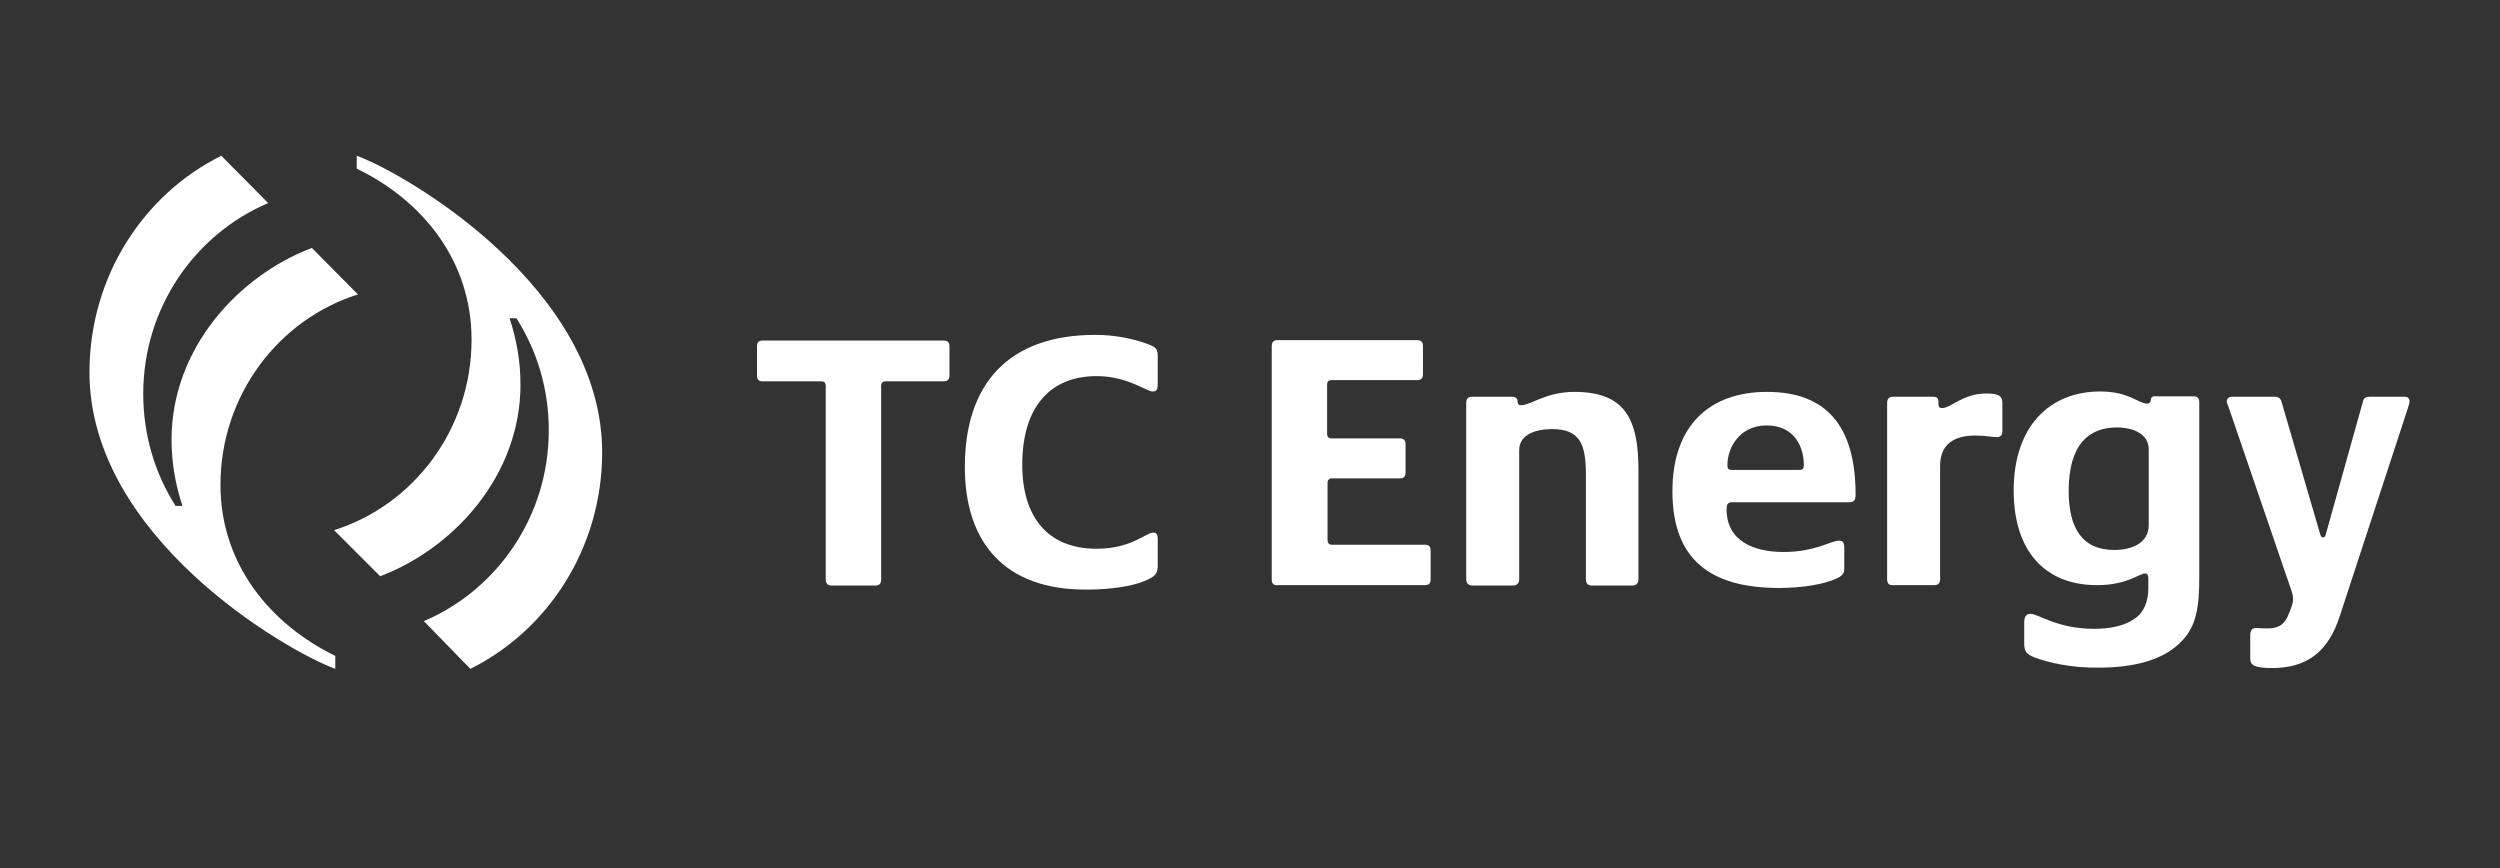 <?xml version="1.0" encoding="utf-8"?>
<svg xmlns="http://www.w3.org/2000/svg" width="1440" height="500" viewBox="0 0 1440 500" fill="none">
  <rect x="0" y="0" width="1440" height="500" fill="#333333" stroke="none"/>
  <g clip-path="url(#clip0_3917_6493)">
    <path d="M475.633 333.781V222.223C475.633 220.593 474.702 219.661 473.304 219.661H439.534C436.74 219.661 436.041 218.497 436.041 216.168V199.632C436.041 197.07 436.973 196.139 439.534 196.139H543.406C545.968 196.139 546.9 197.303 546.9 199.632V216.168C546.9 218.73 545.735 219.661 543.406 219.661H509.869C508.472 219.661 507.54 220.593 507.54 222.223V333.781C507.54 336.342 506.376 337.274 504.047 337.274H479.127C477.031 337.274 475.633 336.342 475.633 333.781Z" fill="white"/>
    <path d="M555.75 269.038C555.75 221.061 580.903 192.881 630.976 192.881C641.689 192.881 652.635 194.977 661.252 198.237C665.91 199.868 666.842 201.265 666.842 204.991V221.294C666.842 224.555 666.143 225.486 663.814 225.486C660.321 225.486 649.374 216.636 631.674 216.636C605.59 216.636 588.821 233.638 588.821 267.641C588.821 298.15 603.727 316.083 631.674 316.083C651.703 316.083 660.088 306.767 664.28 306.767C666.143 306.767 666.842 307.932 666.842 310.028V326.098C666.842 330.29 665.444 332.153 659.156 334.715C651.936 337.742 639.36 339.606 625.852 339.606C578.108 339.839 555.75 311.891 555.75 269.038Z" fill="white"/>
    <path d="M732.52 333.781V199.633C732.52 196.838 733.685 195.906 736.013 195.906H815.897C818.692 195.906 819.623 197.071 819.623 199.4V215.47C819.623 218.031 818.459 218.963 815.897 218.963H766.756C765.358 218.963 764.427 219.662 764.427 221.525V249.938C764.427 251.569 765.358 252.5 766.756 252.5H806.115C808.677 252.5 809.609 253.665 809.609 255.994V272.063C809.609 274.625 808.444 275.557 806.115 275.557H766.989C765.591 275.557 764.66 276.488 764.66 278.119V310.957C764.66 312.82 765.591 313.752 767.222 313.752H820.555C823.35 313.752 824.048 314.916 824.048 317.478V333.548C824.048 335.877 823.35 337.042 820.555 337.042H736.246C733.685 337.274 732.52 336.343 732.52 333.781Z" fill="white"/>
    <path d="M844.542 333.55V232.24C844.542 229.445 845.706 228.514 848.035 228.514H871.092C873.188 228.514 874.12 229.678 874.12 231.308C874.12 232.473 874.586 233.404 876.216 233.404C881.573 233.404 890.656 225.719 906.725 225.719C936.07 225.719 943.756 241.323 943.756 270.901V333.55C943.756 336.112 942.359 337.276 940.03 337.276H916.973C914.644 337.276 913.479 336.112 913.479 333.55V273.23C913.479 255.762 909.986 247.145 893.916 247.145C884.833 247.145 875.051 250.173 875.051 259.256V333.55C875.051 335.879 873.887 337.276 871.325 337.276H848.501C845.939 337.276 844.542 336.112 844.542 333.55Z" fill="white"/>
    <path d="M1036.45 270.668C1038.54 270.668 1039.01 269.736 1039.01 267.873C1039.01 257.16 1033.42 245.049 1017.58 245.049C1002.21 245.049 994.992 257.626 994.992 267.873C994.992 269.736 995.225 270.668 997.787 270.668H1036.45ZM963.318 283.011C963.318 244.816 984.978 225.719 1017.82 225.719C1052.05 225.719 1068.82 245.515 1068.82 284.874C1068.82 288.135 1067.89 289.299 1065.09 289.299H997.787C995.225 289.299 994.526 290.464 994.526 293.492C994.526 311.425 1009.9 317.946 1027.36 317.946C1045.53 317.946 1054.61 311.425 1059.27 311.425C1061.6 311.425 1062.3 312.822 1062.3 315.384V327.495C1062.3 330.056 1061.37 331.687 1057.64 333.317C1051.12 336.345 1038.78 338.674 1024.8 338.674C984.978 338.674 963.318 322.138 963.318 283.011Z" fill="white"/>
    <path d="M1086.99 333.785V232.242C1086.99 229.68 1088.15 228.516 1090.25 228.516H1113.3C1115.87 228.516 1116.56 229.447 1116.56 232.009C1116.56 233.872 1116.56 235.037 1118.66 235.037C1124.02 235.037 1130.31 226.652 1144.28 226.652C1152.2 226.652 1153.36 228.748 1153.36 232.242V248.312C1153.36 250.408 1152.43 251.805 1150.33 251.805C1147.31 251.805 1144.28 250.874 1137.76 250.874C1124.25 250.874 1117.5 256.929 1117.5 268.341V333.552C1117.5 335.881 1116.33 337.045 1114.24 337.045H1090.25C1088.38 337.278 1086.99 336.114 1086.99 333.785Z" fill="white"/>
    <path d="M1237.67 302.342V258.791C1237.67 250.406 1229.52 246.214 1219.27 246.214C1203.2 246.214 1191.56 255.996 1191.56 282.779C1191.56 303.74 1199.01 316.782 1217.88 316.782C1227.19 316.782 1237.67 313.288 1237.67 302.342ZM1172.69 378.965C1166.87 376.869 1165.94 375.006 1165.94 370.348V358.47C1165.94 355.21 1167.1 353.579 1169.43 353.579C1174.32 353.579 1184.8 362.197 1206.23 362.197C1215.31 362.197 1223.7 360.566 1229.52 356.374C1235.11 352.648 1237.44 346.127 1237.44 338.674V333.085C1237.44 331.454 1236.97 330.29 1235.58 330.29C1232.32 330.29 1225.33 337.044 1207.86 337.044C1177.35 337.044 1159.88 316.782 1159.88 282.546C1159.88 245.283 1180.84 225.486 1209.72 225.486C1226.49 225.486 1231.62 232.473 1236.74 232.473C1237.9 232.473 1238.6 232.007 1238.84 230.61C1238.84 229.213 1239.53 228.281 1240.93 228.281H1263.52C1265.85 228.281 1266.78 229.446 1266.78 231.775V332.386C1266.78 349.62 1265.15 360.333 1257 368.951C1246.29 380.595 1228.12 384.555 1209.03 384.555C1192.72 384.788 1179.68 381.527 1172.69 378.965Z" fill="white"/>
    <path d="M1296.13 379.196V366.154C1296.13 362.893 1297.29 361.729 1299.62 361.729C1300.79 361.729 1302.42 361.961 1305.68 361.961C1311.5 361.961 1314.99 360.564 1317.55 355.44C1319.65 350.549 1320.81 347.522 1320.81 345.193C1320.81 344.028 1320.58 341.932 1319.65 339.603L1283.78 234.8C1283.08 232.937 1282.62 232.005 1282.62 231.074C1282.62 229.676 1283.78 228.512 1285.88 228.512H1310.1C1312.2 228.512 1313.59 229.443 1314.06 231.074L1336.42 307.697C1336.88 308.861 1337.12 309.56 1338.05 309.56C1339.21 309.56 1339.21 308.861 1339.68 307.697L1361.11 231.074C1361.57 228.978 1363.2 228.512 1365.06 228.512H1385.09C1386.96 228.512 1387.89 229.676 1387.89 230.841C1387.89 232.005 1387.66 232.937 1386.96 235.033L1347.83 354.509C1341.08 375.935 1328.27 384.785 1308.7 384.785C1298.46 384.785 1296.13 383.155 1296.13 379.196Z" fill="white"/>
    <path d="M193.132 385.253V377.8C155.403 359.401 126.989 324.7 126.989 279.285C126.989 227.815 160.293 184.03 206.174 169.591L179.624 142.807C137.237 158.877 98.809 200.799 98.809 253.2C98.809 266.708 101.138 279.518 105.097 291.395H101.138C89.26 272.764 82.506 250.639 82.506 226.883C82.506 177.276 112.317 134.889 154.471 116.956L127.455 89.707C82.506 112.065 51.764 159.343 51.531 213.841C51.065 309.096 164.951 375.005 193.132 385.253Z" fill="white"/>
    <path d="M205.475 89.707V97.16C243.204 115.326 271.617 150.027 271.617 195.675C271.617 247.145 238.313 290.93 192.433 305.369L218.983 331.919C261.37 315.85 299.798 273.928 299.798 221.526C299.798 208.018 297.469 195.209 293.51 183.331H297.469C309.347 201.963 316.101 224.088 316.101 247.844C316.101 297.451 286.29 339.838 244.136 357.771L270.919 385.253C315.868 362.895 346.61 315.617 346.843 261.119C347.309 165.864 233.655 99.954 205.475 89.707Z" fill="white"/>
  </g>
  <defs>
    <clipPath id="clip0_3917_6493">
      <rect width="1337.06" height="295.546" fill="white" transform="translate(51.529 89.705)"/>
    </clipPath>
  </defs>
</svg>
